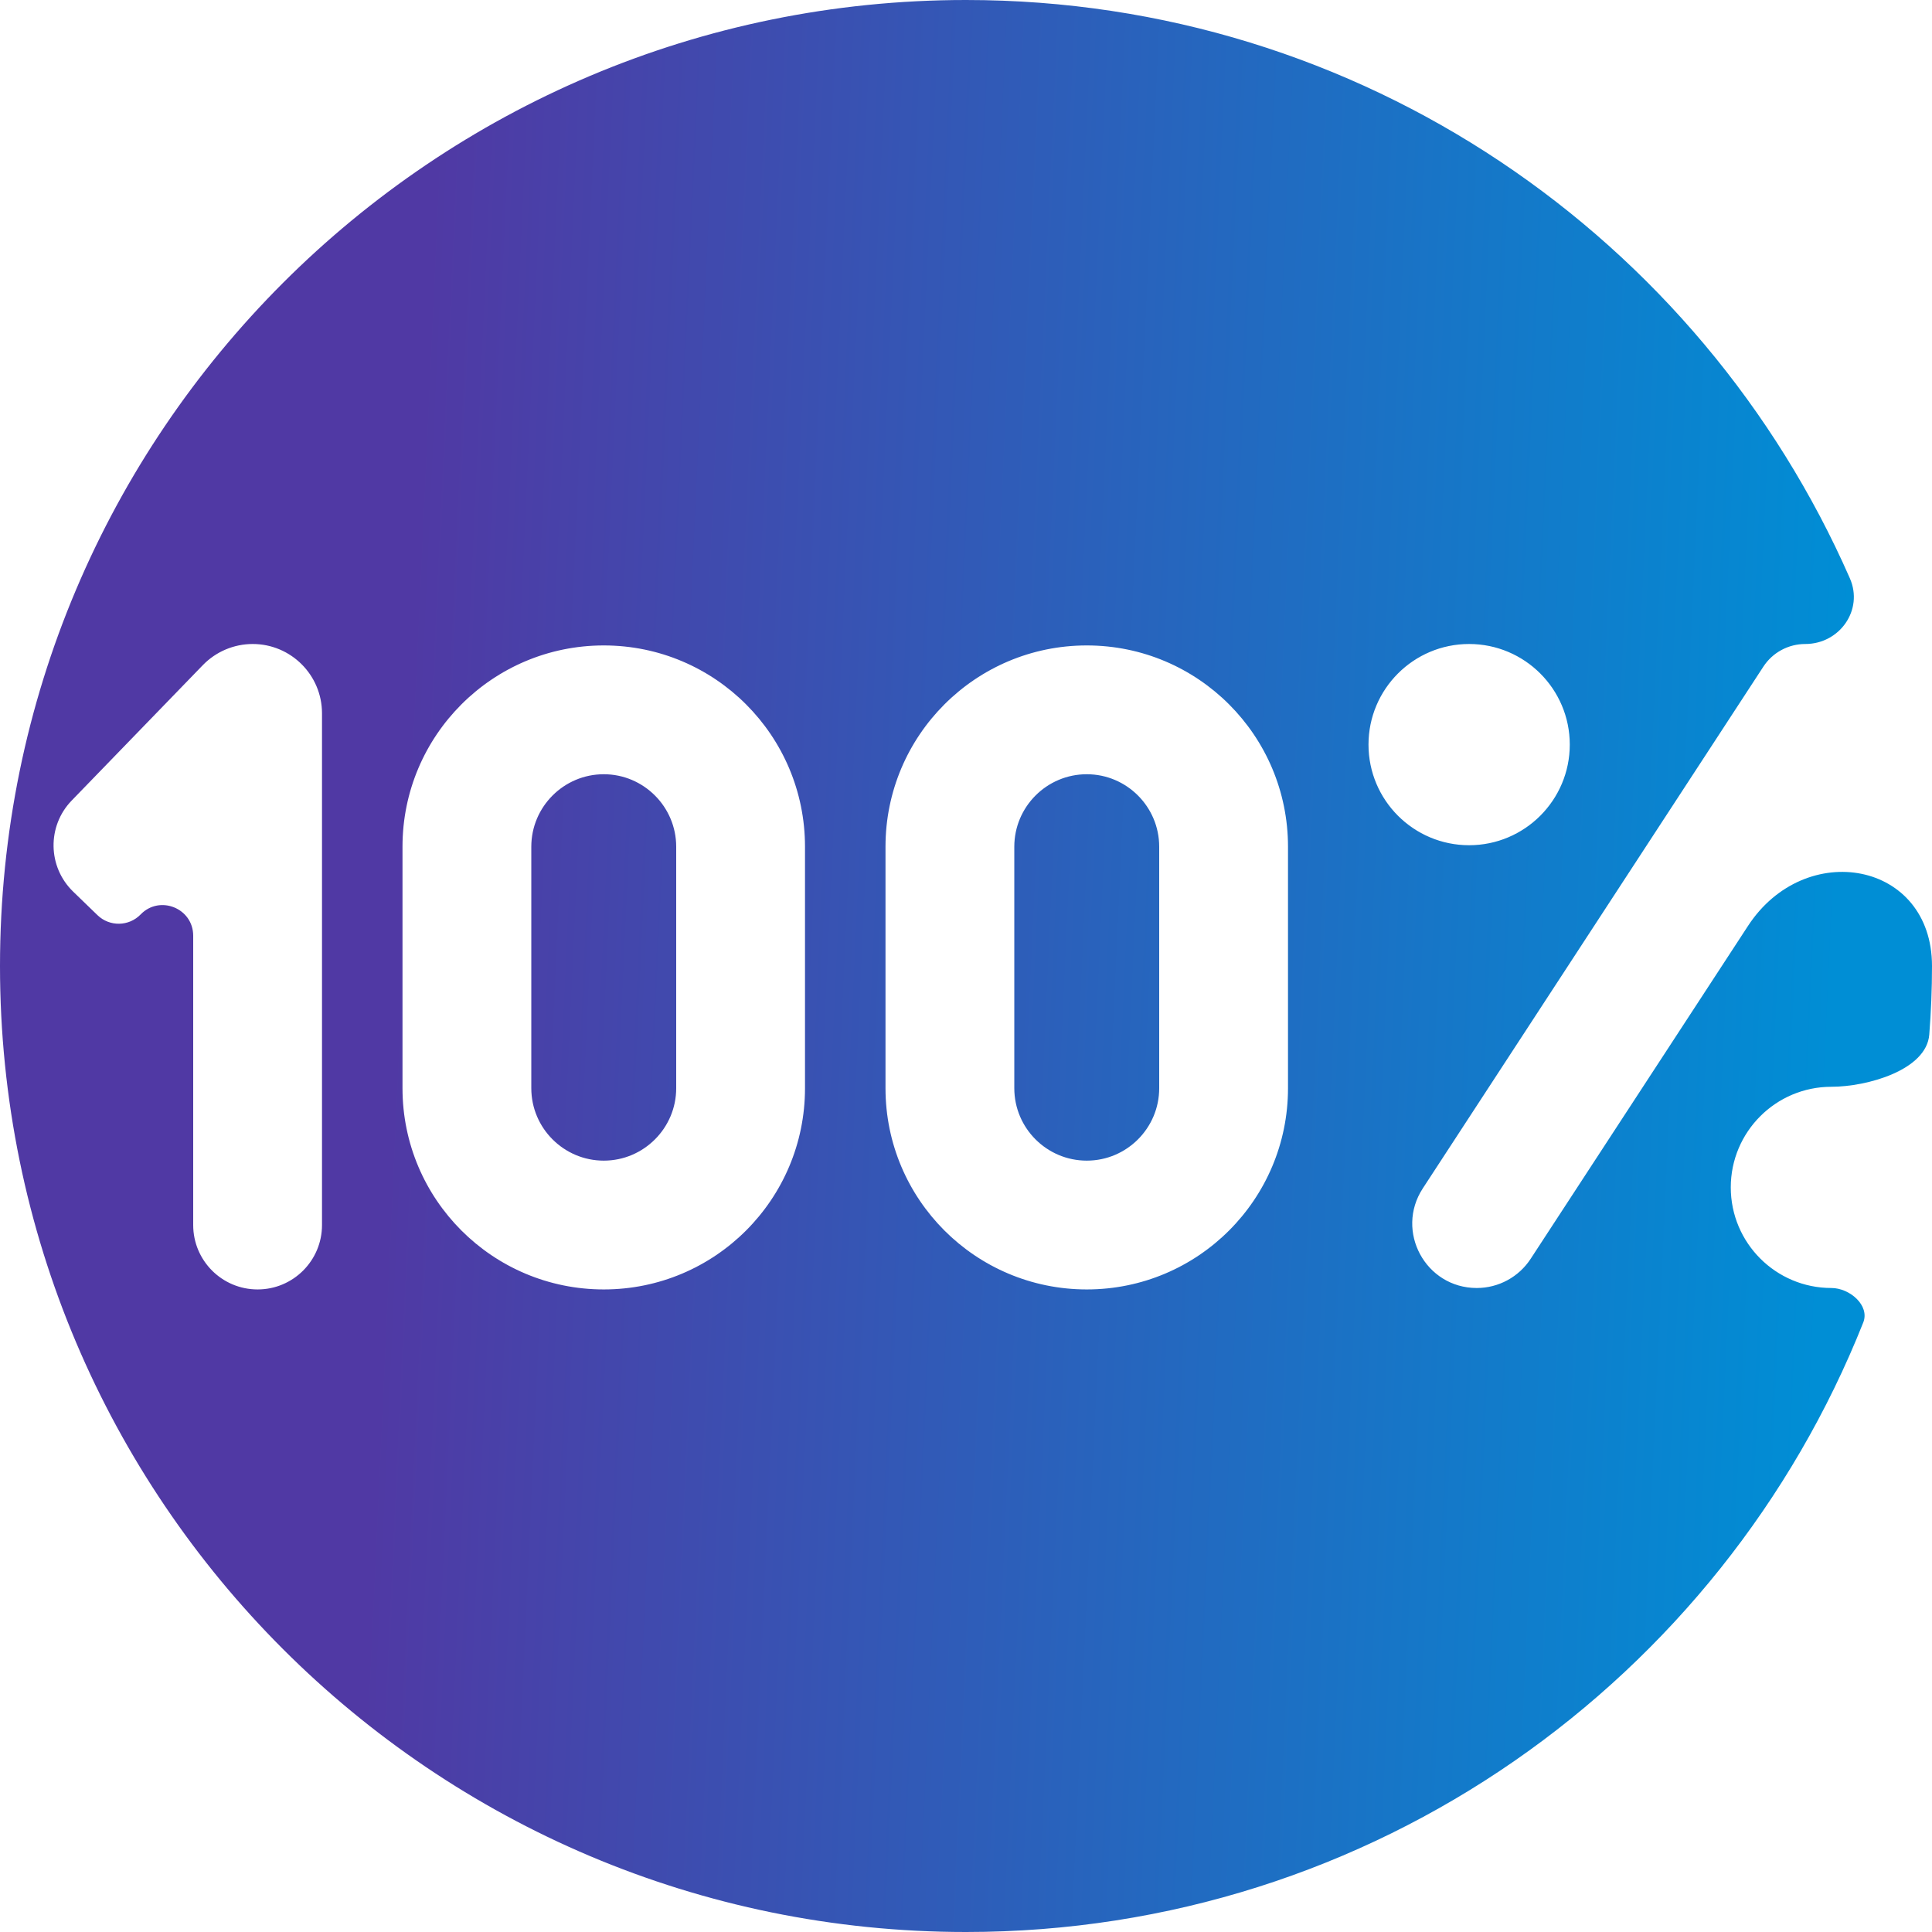 <svg width="39" height="39" viewBox="0 0 39 39" fill="none" xmlns="http://www.w3.org/2000/svg">
<path d="M23.4 17.092V21.967C23.4 22.773 22.744 23.429 21.938 23.429C21.131 23.429 20.475 22.773 20.475 21.967V17.092C20.475 16.286 21.131 15.629 21.938 15.629C22.744 15.629 23.4 16.286 23.4 17.092ZM35.285 18.692C36.44 16.921 39 17.386 39 19.5C39 19.966 38.981 20.427 38.945 20.884C38.889 21.603 37.689 21.938 36.969 21.938C35.847 21.938 34.938 22.848 34.938 23.969C34.938 25.09 35.847 26 36.969 26C37.339 26 37.749 26.353 37.612 26.697C34.748 33.901 27.725 39 19.5 39C8.731 39 0 30.269 0 19.5C0 8.731 8.731 0 19.5 0C27.483 0 34.327 4.804 37.342 11.674C37.622 12.311 37.137 13 36.441 13C36.1 13 35.782 13.172 35.596 13.457L28.721 23.989C28.157 24.854 28.777 26 29.81 26C30.25 26 30.659 25.778 30.899 25.41L35.285 18.692ZM27.625 15.031C27.625 16.152 28.535 17.062 29.656 17.062C30.777 17.062 31.688 16.152 31.688 15.031C31.688 13.91 30.777 13 29.656 13C28.535 13 27.625 13.91 27.625 15.031ZM6.5 14.399C6.5 13.627 5.873 13 5.101 13C4.722 13 4.359 13.154 4.095 13.426L1.447 16.16C0.948 16.675 0.961 17.498 1.476 17.998L1.967 18.473C2.211 18.71 2.602 18.704 2.839 18.459C3.225 18.061 3.9 18.334 3.9 18.889V24.729C3.9 25.447 4.482 26.029 5.2 26.029C5.918 26.029 6.5 25.447 6.5 24.729V14.399ZM16.25 17.092C16.25 14.848 14.432 13.029 12.188 13.029C9.943 13.029 8.125 14.848 8.125 17.092V21.967C8.125 24.211 9.943 26.029 12.188 26.029C14.432 26.029 16.25 24.211 16.25 21.967V17.092ZM26 17.092C26 14.848 24.182 13.029 21.938 13.029C19.693 13.029 17.875 14.848 17.875 17.092V21.967C17.875 24.211 19.693 26.029 21.938 26.029C24.182 26.029 26 24.211 26 21.967V17.092ZM12.188 15.629C11.382 15.629 10.725 16.286 10.725 17.092V21.967C10.725 22.773 11.382 23.429 12.188 23.429C12.993 23.429 13.65 22.773 13.65 21.967V17.092C13.65 16.286 12.993 15.629 12.188 15.629Z" fill="url(#paint0_linear_1345_955)"/>
<defs>
<linearGradient id="paint0_linear_1345_955" x1="7.964" y1="19.5" x2="37.022" y2="20.837" gradientUnits="userSpaceOnUse">
<stop stop-color="#5039A4"/>
<stop offset="1" stop-color="#008ED5"/>
</linearGradient>
</defs>
</svg>
